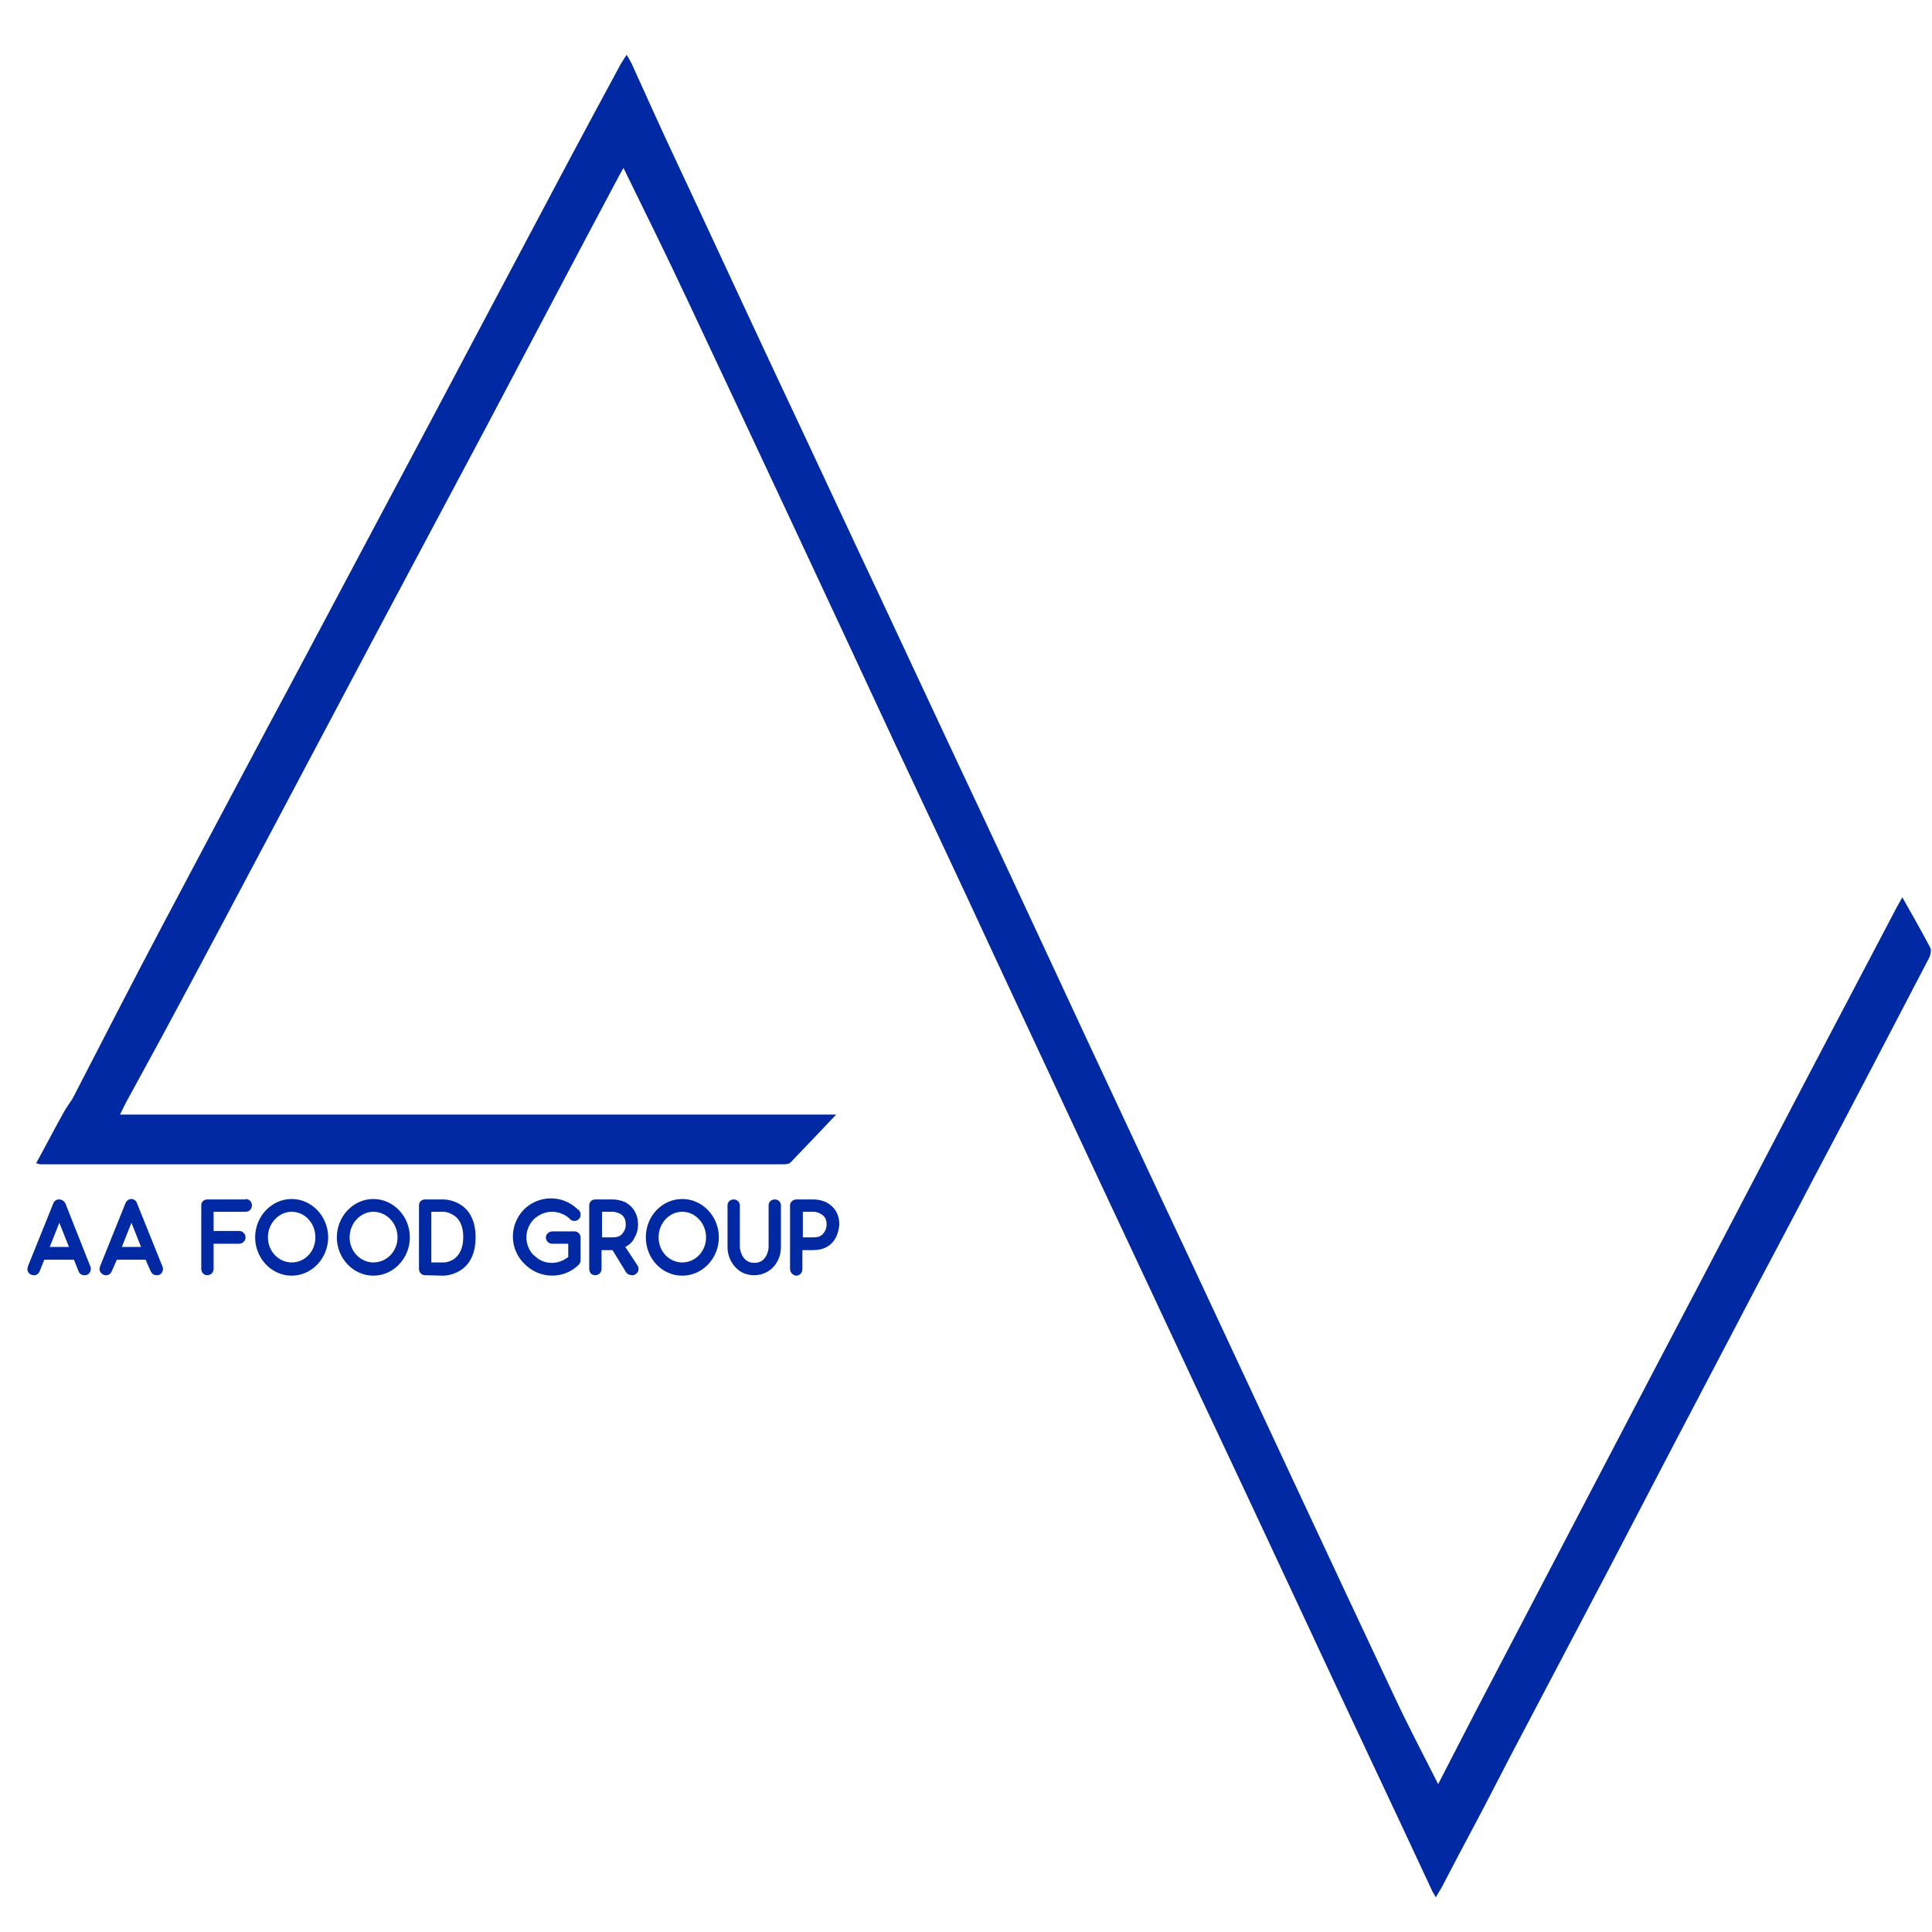 <?xml version="1.0" encoding="UTF-8"?> <!-- Creator: CorelDRAW X8 --> <svg xmlns="http://www.w3.org/2000/svg" xmlns:xlink="http://www.w3.org/1999/xlink" xml:space="preserve" width="42.333mm" height="42.333mm" style="shape-rendering:geometricPrecision; text-rendering:geometricPrecision; image-rendering:optimizeQuality; fill-rule:evenodd; clip-rule:evenodd" viewBox="0 0 4233 4233"> <defs> <style type="text/css"> <![CDATA[ .fil0 {fill:#0029A3} ]]> </style> </defs> <g id="Слой_x0020_1">  <path class="fil0" d="M263 2442l1569 0c-36,38 -68,72 -100,105 -4,4 -12,4 -18,4 -542,0 -1084,0 -1627,0 -2,-1 -5,-2 -8,-2 22,-40 42,-79 64,-118 5,-8 11,-16 16,-24 64,-124 127,-247 192,-370 78,-147 155,-293 233,-439 71,-132 141,-265 212,-398 79,-149 159,-298 238,-448 72,-135 144,-272 216,-407 36,-67 71,-133 107,-199 4,-8 9,-15 16,-26 6,10 10,17 13,24 30,66 59,131 90,197 77,164 153,329 230,493 76,161 151,323 227,484 74,158 148,317 223,476 76,162 151,324 227,487 74,158 148,317 223,476l227 486c74,158 148,317 222,474 30,64 63,127 96,192 28,-55 56,-108 83,-161 91,-174 182,-348 273,-522 73,-140 146,-279 219,-418 77,-147 153,-293 230,-440 66,-125 131,-250 197,-375 4,-7 8,-15 15,-27 22,39 42,74 61,110 3,5 1,16 -2,22 -84,161 -167,321 -252,481 -57,110 -116,219 -173,329 -92,175 -183,349 -274,524 -74,140 -147,280 -221,420 -28,54 -56,109 -85,163 -20,38 -41,77 -61,116 -4,8 -9,15 -15,26 -5,-8 -8,-13 -10,-18 -91,-196 -184,-391 -275,-587 -78,-167 -156,-334 -235,-501 -72,-154 -144,-308 -216,-461 -78,-167 -156,-334 -234,-501 -70,-152 -142,-304 -213,-455 -78,-168 -157,-337 -236,-506 -74,-158 -148,-316 -222,-473 -45,-96 -92,-191 -139,-287 -3,5 -6,11 -9,16 -98,184 -195,369 -293,554 -79,148 -158,297 -237,445l-220 415c-76,143 -152,287 -229,430 -33,62 -67,123 -100,184 -5,9 -9,18 -15,30z"></path> <path class="fil0" d="M198 2775c1,2 1,4 1,5 0,8 -6,14 -13,14 0,0 -1,0 -1,0 -6,0 -11,-3 -13,-9l-10 -25 -65 0 -10 25c-3,8 -11,11 -18,8 -6,-2 -9,-7 -9,-13 0,-1 1,-3 1,-5l56 -139c3,-7 11,-10 18,-7 3,1 6,4 8,7l55 139zm-47 -43l-21 -53 -21 53 42 0z"></path> <path class="fil0" d="M356 2775c1,2 1,4 1,5 0,8 -5,14 -13,14 0,0 0,0 -1,0 -6,0 -10,-3 -13,-9l-11 -25 -63 0 -11 25c-3,8 -11,11 -18,8 -5,-2 -9,-7 -9,-13 0,-1 1,-3 1,-5l56 -139c3,-7 10,-11 18,-8 3,2 6,4 7,8l56 139zm-47 -43l-21 -53 -21 53 42 0z"></path> <path class="fil0" d="M538 2627c8,0 14,6 14,14 0,8 -6,14 -14,14 0,0 0,0 0,0l-70 0 0 42 56 0c8,0 14,7 14,14 0,8 -7,14 -14,14l-56 0 0 55c0,8 -6,14 -14,14 -7,0 -13,-6 -13,-14l0 -139c0,-8 6,-13 13,-13l84 0 0 -1z"></path> <path class="fil0" d="M559 2711c0,-46 36,-84 80,-84 44,0 80,38 80,84 0,46 -36,84 -80,84 -44,0 -80,-38 -80,-84zm28 0c0,31 24,55 52,55 29,0 52,-24 52,-55 0,-31 -23,-56 -52,-56 -28,0 -52,25 -52,56z"></path> <path class="fil0" d="M738 2711c0,-46 36,-84 80,-84 44,0 80,38 80,84 0,46 -36,84 -80,84 -44,0 -80,-38 -80,-84zm28 0c0,31 24,55 52,55 29,0 53,-24 53,-55 0,-31 -24,-56 -53,-56 -28,0 -52,25 -52,56z"></path> <path class="fil0" d="M931 2794c-7,0 -13,-6 -13,-14l0 -139c0,-8 6,-13 13,-13l41 0c1,0 70,0 70,83 0,84 -70,84 -70,84l-41 -1zm14 -28l27 0c8,0 15,-3 22,-7 13,-9 21,-25 21,-49 0,-23 -8,-40 -22,-48 -7,-4 -14,-7 -22,-7l-26 0 0 111 0 0z"></path> <path class="fil0" d="M1150 2770c-34,-32 -35,-85 -3,-119 32,-33 85,-34 118,-2 1,1 2,2 3,2 3,3 4,7 4,10 0,4 -1,8 -4,10 -2,3 -6,4 -9,4 -4,0 -8,-1 -10,-4 -10,-10 -25,-16 -40,-16 -14,0 -28,6 -39,16 -22,22 -22,57 -1,79 0,0 1,0 1,0 10,11 24,17 39,17 13,0 26,-5 36,-13l0 -29 -35 0c-8,0 -14,-6 -14,-14 0,-7 7,-13 14,-13l49 0c7,0 13,6 13,13l0 50c0,3 -1,7 -4,10 -32,32 -85,32 -118,-1l0 0z"></path> <path class="fil0" d="M1397 2773c4,7 2,15 -5,19 0,0 0,0 0,0 -2,2 -4,2 -7,2 -5,0 -10,-2 -13,-6l-30 -49 -24 0 0 41c0,8 -6,14 -14,14 -8,0 -13,-6 -13,-14l0 -139c0,-8 6,-13 13,-13l38 0c9,0 19,2 28,6 18,10 28,27 28,49 0,9 -2,19 -7,27 -4,10 -11,17 -21,22l27 41zm-78 -62l24 0c12,0 19,-4 24,-13 3,-5 4,-10 4,-15 0,-12 -4,-19 -13,-24 -5,-2 -10,-4 -15,-4l-24 0 0 56z"></path> <path class="fil0" d="M1415 2711c0,-46 35,-84 80,-84 44,0 80,38 80,84 0,46 -36,84 -80,84 -45,0 -80,-38 -80,-84zm28 0c0,31 23,55 52,55 28,0 52,-24 52,-55 0,-31 -24,-56 -52,-56 -29,0 -52,25 -52,56z"></path> <path class="fil0" d="M1601 2762c-5,-10 -7,-20 -7,-30l0 -91c0,-8 6,-13 14,-13 7,0 13,6 13,13 0,0 0,0 0,0l0 91c0,3 3,35 32,35 27,0 31,-29 31,-35l0 -91c0,-8 6,-13 14,-13 7,0 13,6 13,13 0,0 0,0 0,0l0 91c0,10 -2,21 -7,30 -14,29 -49,40 -78,26 -11,-6 -19,-15 -25,-26l0 0z"></path> <path class="fil0" d="M1731 2780l0 -139c0,-8 7,-13 14,-13l38 0c9,0 18,2 27,6 19,10 29,27 29,49 -1,9 -3,19 -7,27 -9,19 -27,29 -50,29l-24 0 0 42c0,8 -6,14 -14,14 -7,-1 -13,-7 -13,-15l0 0zm28 -69l24 0c12,0 19,-4 24,-13 3,-5 4,-10 4,-15 0,-12 -4,-19 -14,-24 -4,-2 -9,-4 -14,-4l-24 0 0 56z"></path> </g> </svg> 